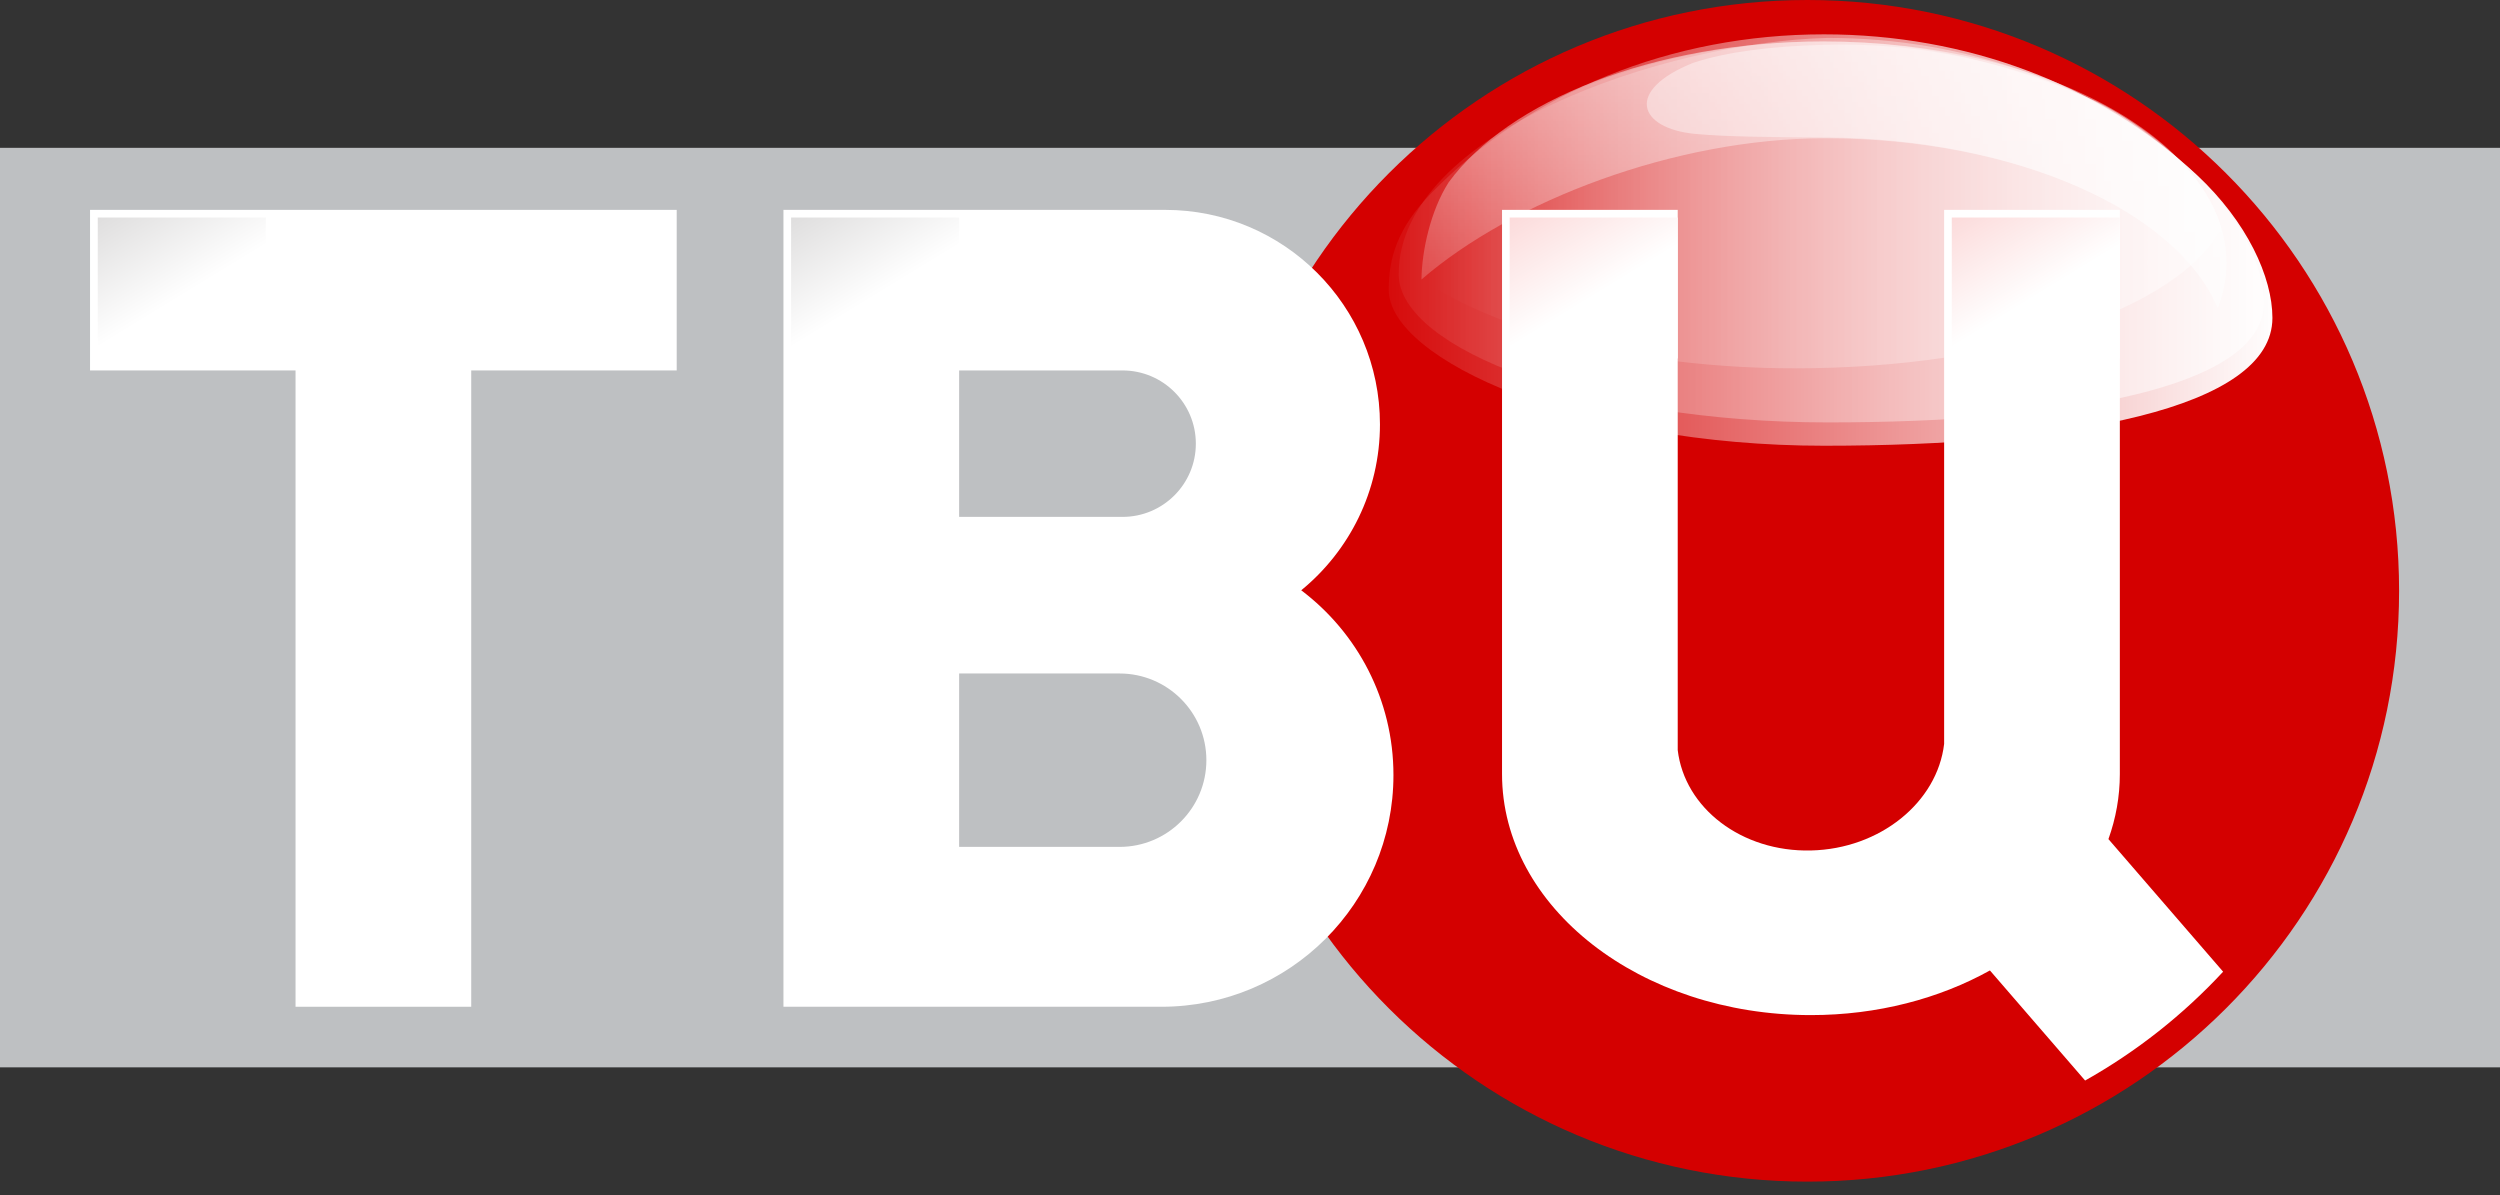 <svg width="182" height="87" viewBox="0 0 182 87" fill="none" xmlns="http://www.w3.org/2000/svg">
<rect x="0" y="0" width="182" height="87" fill="#333333" stroke="none"/>
<g id="TV_Tsentr_2013_Logo 1" clip-path="url(#clip0_92_7501)">
<g id="g4044">
<path id="rect3783" d="M182 10.762H0V77.703H182V10.762Z" fill="#BEC0C2"/>
<path id="path3882" d="M174.654 43.012C174.654 66.766 155.37 86.023 131.581 86.023C107.792 86.023 88.508 66.766 88.508 43.012C88.508 19.257 107.792 0 131.581 0C155.37 0 174.654 19.257 174.654 43.012Z" fill="#D40000"/>
<path id="rect2982" d="M6.555 15.279V26.968H21.515V73.292H34.305V26.968H49.264V15.279H6.555Z" fill="white"/>
<path id="path3771" d="M81.718 26.968C84.667 26.968 87.057 29.355 87.057 32.299C87.057 35.243 84.667 37.63 81.718 37.63H69.825V26.968H81.718ZM81.502 49.03C84.993 49.03 87.824 51.857 87.824 55.342C87.824 58.827 84.993 61.654 81.502 61.654H69.825V49.03H81.502ZM57.035 15.279V73.292H69.825H84.552C93.88 73.292 101.443 65.739 101.443 56.425C101.443 50.928 98.806 46.051 94.73 42.973C98.228 40.109 100.461 35.762 100.461 30.893C100.461 22.27 93.46 15.279 84.825 15.279H57.035Z" fill="white"/>
<g id="g4013">
<path id="path3880" d="M132.78 2.5C121.708 2.5 111.418 6.652 104.209 14.05C101.703 16.621 101.1 18.811 101.1 21.091C101.1 26.203 115.068 32.45 132.803 32.45C150.538 32.45 165.432 29.794 165.432 23.144C165.432 20.188 163.6 16.154 159.917 12.723C152.84 6.13 143.154 2.5 132.78 2.5Z" fill="url(#paint0_linear_92_7501)"/>
<path id="path3911" opacity="0.464" d="M132.745 3.018C125.62 3.018 119.091 4.59 114.008 6.884C107.979 10.162 103.559 12.837 103.484 20.32C109.014 24.115 119.125 26.814 130.689 26.814C145.985 26.814 158.74 22.422 161.705 16.582C161.143 14.695 159.972 12.918 158.303 11.314C156.343 9.696 154.284 8.061 151.928 7.086C145.901 4.591 140.069 3.018 132.745 3.018Z" fill="url(#paint1_linear_92_7501)"/>
<path id="path3888" opacity="0.6" d="M133.046 2.76C121.249 3.054 101.826 9.624 101.826 19.971C101.826 25.416 115.813 30.752 133.068 30.752C150.322 30.752 164.812 28.269 164.812 22.054C164.812 19.291 163.03 15.521 159.447 12.314C152.562 6.153 143.138 2.76 133.046 2.76Z" fill="url(#paint2_linear_92_7501)"/>
<path id="path3892" opacity="0.506" d="M132.745 3.018C120.361 3.018 109.768 7.378 105.463 13.272C104.161 15.3 103.505 18.241 103.484 20.348C110.058 14.657 121.931 10.066 132.859 10.066C146.806 10.066 158.474 15.352 161.455 22.435C161.866 21.373 162.085 20.274 162.085 19.146C162.085 10.346 148.949 3.018 132.745 3.018Z" fill="url(#paint3_linear_92_7501)"/>
<path id="path3945" opacity="0.4" d="M123.394 9.747C125.803 9.969 129.134 9.986 132.859 10.007C146.806 10.084 158.474 15.352 161.456 22.436C161.867 21.374 162.086 20.275 162.086 19.146C162.086 12.859 155.382 7.419 145.644 4.826C141.133 3.626 137.319 3.145 132.746 3.264C129.042 3.36 125.683 3.769 123.27 4.573C118.266 6.569 119.244 9.344 123.394 9.747Z" fill="white"/>
</g>
<path id="path3827" d="M109.348 15.279V56.351C109.348 66.042 119.412 73.899 131.833 73.899C136.692 73.899 141.19 72.694 144.867 70.649L151.796 78.663C155.549 76.553 158.939 73.873 161.843 70.74L153.494 61.087C154.034 59.58 154.324 57.992 154.324 56.351V15.279H141.533V54.157C141.034 58.401 136.88 61.8 131.833 61.915C126.786 62.031 122.637 58.826 122.138 54.605V15.279H109.348Z" fill="white"/>
<path id="path3980" d="M109.904 15.836V26.096H122.138V15.836H109.904Z" fill="url(#paint4_linear_92_7501)"/>
<path id="path3869" d="M142.09 15.836V26.096H154.323V15.836H142.09Z" fill="url(#paint5_linear_92_7501)"/>
<path id="path4028" d="M7.117 15.836V26.096H19.351V15.836H7.117Z" fill="url(#paint6_linear_92_7501)"/>
<path id="path4040" d="M57.592 15.836V26.096H69.825V15.836H57.592Z" fill="url(#paint7_linear_92_7501)"/>
</g>
</g>
<defs>
<linearGradient id="paint0_linear_92_7501" x1="165.769" y1="23.236" x2="98.026" y2="23.236" gradientUnits="userSpaceOnUse">
<stop stop-color="white"/>
<stop offset="1" stop-color="white" stop-opacity="0"/>
</linearGradient>
<linearGradient id="paint1_linear_92_7501" x1="161.814" y1="17.26" x2="104.427" y2="17.26" gradientUnits="userSpaceOnUse">
<stop stop-color="white"/>
<stop offset="1" stop-color="white" stop-opacity="0"/>
</linearGradient>
<linearGradient id="paint2_linear_92_7501" x1="164.885" y1="22.153" x2="95.647" y2="22.153" gradientUnits="userSpaceOnUse">
<stop stop-color="white"/>
<stop offset="1" stop-color="white" stop-opacity="0"/>
</linearGradient>
<linearGradient id="paint3_linear_92_7501" x1="132.536" y1="3.377" x2="132.536" y2="29.931" gradientUnits="userSpaceOnUse">
<stop stop-color="white"/>
<stop offset="1" stop-color="white" stop-opacity="0"/>
</linearGradient>
<linearGradient id="paint4_linear_92_7501" x1="109.904" y1="15.893" x2="114.097" y2="22.753" gradientUnits="userSpaceOnUse">
<stop stop-color="#FCDBDB"/>
<stop offset="1" stop-color="white"/>
</linearGradient>
<linearGradient id="paint5_linear_92_7501" x1="142.09" y1="15.893" x2="146.283" y2="22.753" gradientUnits="userSpaceOnUse">
<stop stop-color="#FCDBDB"/>
<stop offset="1" stop-color="white"/>
</linearGradient>
<linearGradient id="paint6_linear_92_7501" x1="7.117" y1="15.893" x2="11.31" y2="22.753" gradientUnits="userSpaceOnUse">
<stop stop-color="#DFDEDE"/>
<stop offset="1" stop-color="white"/>
</linearGradient>
<linearGradient id="paint7_linear_92_7501" x1="57.592" y1="15.893" x2="61.785" y2="22.753" gradientUnits="userSpaceOnUse">
<stop stop-color="#DFDEDE"/>
<stop offset="1" stop-color="white"/>
</linearGradient>
<clipPath id="clip0_92_7501">
<rect width="182" height="86.023" fill="white"/>
</clipPath>
</defs>
</svg>
